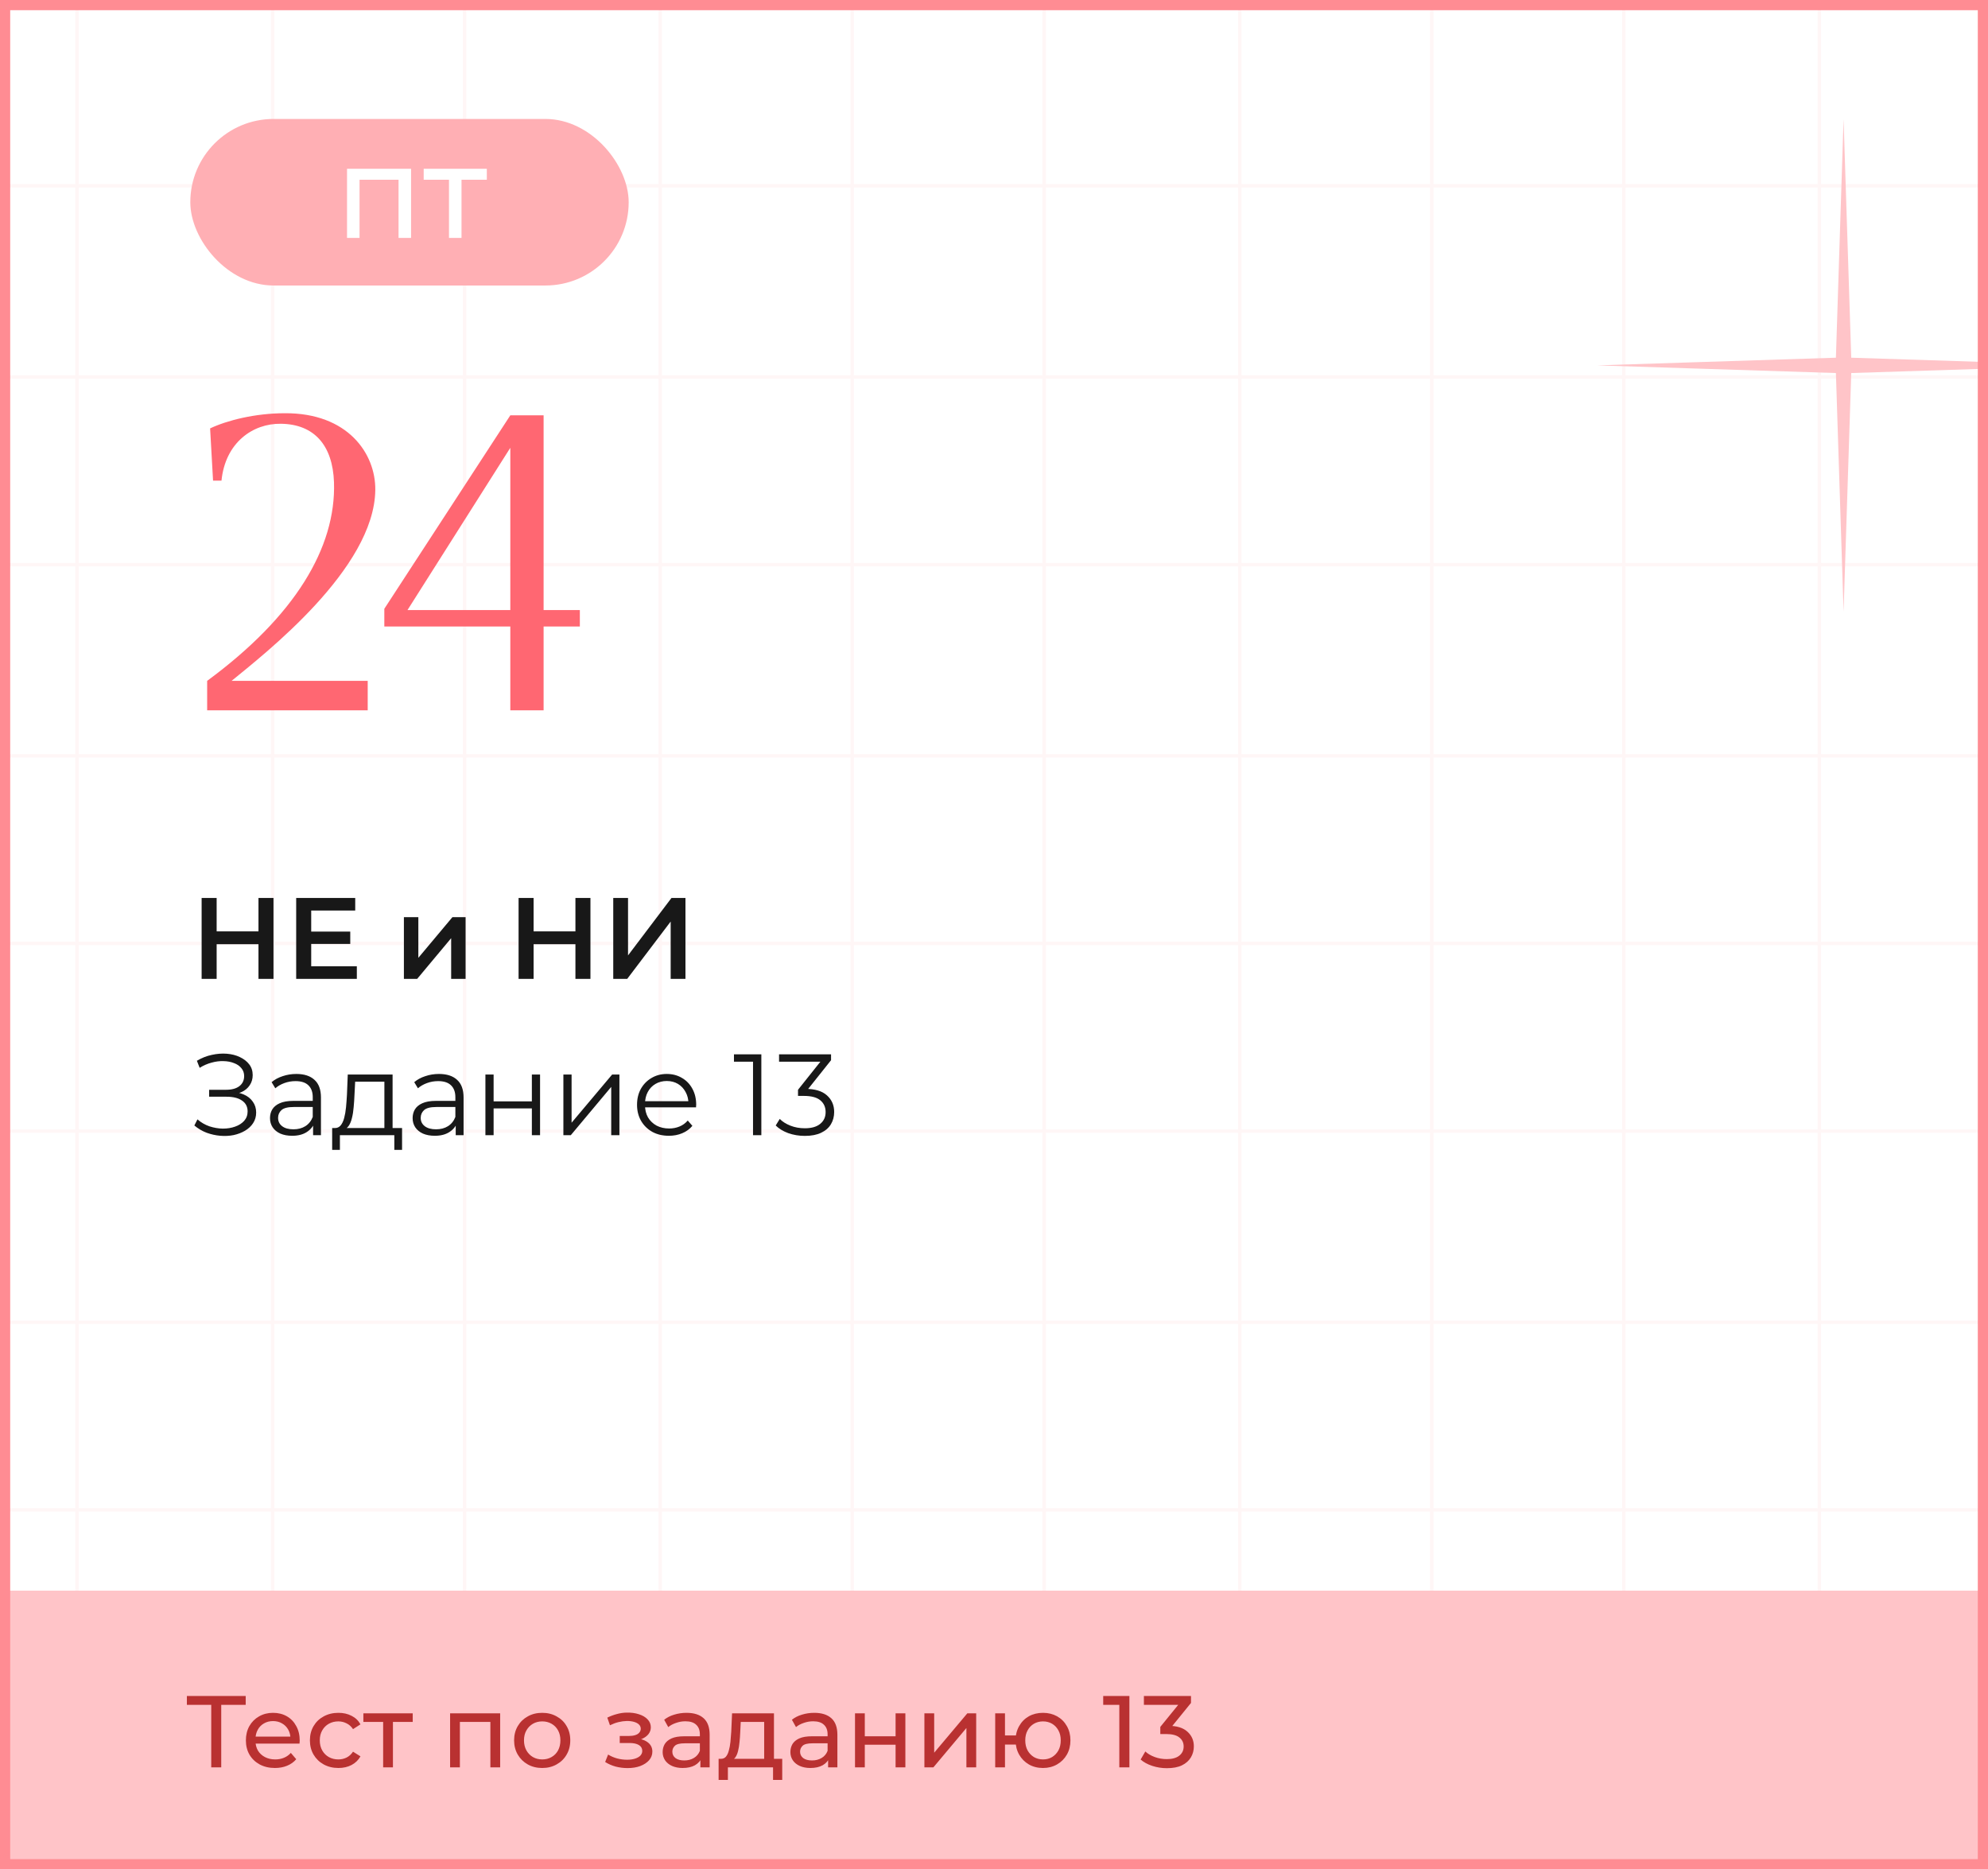 <?xml version="1.0" encoding="UTF-8"?> <svg xmlns="http://www.w3.org/2000/svg" width="585" height="550" viewBox="0 0 585 550" fill="none"><rect x="0" y="0" width="585" height="550" fill="#333333" stroke="none"/><g clip-path="url(#clip0_2964_4159)"><rect width="585" height="550" fill="white"></rect><g opacity="0.16"><mask id="mask0_2964_4159" style="mask-type:alpha" maskUnits="userSpaceOnUse" x="-41" y="0" width="667" height="550"><rect x="-40.574" width="666.149" height="550" fill="#FF8C93"></rect></mask><g mask="url(#mask0_2964_4159)"><path d="M-374.947 -452.07L-374.947 806.211M-410.657 777.567H923.919M-410.657 722.361H923.919M-260.89 -452.07L-260.89 806.211M-318.452 -452.07L-318.452 806.211M-410.657 667.155H923.919M-204.394 -452.07L-204.395 806.211M-410.657 610.907H923.919M-147.899 -452.07L-147.899 806.211M-410.657 555.701H923.919M-90.337 -452.07L-90.337 806.211M-410.657 499.453H923.919M-33.842 -452.07L-33.842 806.211M-410.657 444.247H923.919M22.654 -452.07L22.654 806.211M-410.657 389.041H923.919M80.216 -452.07L80.215 806.211M-410.657 332.793H923.919M136.711 -452.07L136.711 806.211M-410.657 277.587H923.919M194.273 -452.07L194.273 806.211M-410.657 222.381H923.919M250.768 -452.07L250.768 806.211M-410.657 166.133H923.919M307.264 -452.07V806.211M-410.657 110.927H923.919M364.825 -452.07V806.211M-410.657 54.68H923.919M421.321 -452.07L421.321 806.211M-410.657 -0.526H923.919M477.817 -452.07V806.211M-410.657 -55.733H923.919M535.378 -452.07V806.211M-410.657 -111.98H923.919M591.874 -452.07L591.874 806.211M-410.657 -167.186H923.919M649.435 -452.07L649.435 806.211M-410.657 -222.392H923.919M705.931 -452.07V806.211M-410.657 -278.64H923.919M762.427 -452.07V806.211M-410.657 -333.846H923.919M-410.657 -390.094H923.919M-410.657 -445.3H923.919M819.988 -452.07V806.211M876.484 -452.07V806.211" stroke="#FFC4C8"></path></g></g><path d="M60.96 209V200.32C86.752 181.348 98.904 161.136 98.284 141.916C97.912 131.004 92.456 124.804 82.66 124.68C74.352 124.556 66.292 130.26 65.176 141.42H62.696L61.828 126.044C66.788 123.688 75.096 121.58 83.776 121.58C102.376 121.456 110.56 133.484 110.436 144.148C110.188 167.336 77.824 192.384 68.152 200.32H108.204V209H60.96ZM119.913 179.488H150.169V131.748L119.913 179.488ZM150.169 209V184.324H113.093V179.116L150.169 122.2H159.965V179.488H170.629V184.324H159.965V209H150.169Z" fill="#FF6772"></path><path d="M76.06 264.2H80.48V288H76.06V264.2ZM63.752 288H59.332V264.2H63.752V288ZM76.4 277.8H63.378V274.026H76.4V277.8ZM91.236 274.094H103.068V277.732H91.236V274.094ZM91.576 284.294H105.006V288H87.156V264.2H104.53V267.906H91.576V284.294ZM118.854 288V269.844H123.104V281.812L133.134 269.844H137.01V288H132.76V276.032L122.764 288H118.854ZM169.328 264.2H173.748V288H169.328V264.2ZM157.02 288H152.6V264.2H157.02V288ZM169.668 277.8H156.646V274.026H169.668V277.8ZM180.458 288V264.2H184.81V281.098L197.594 264.2H201.708V288H197.356V271.136L184.572 288H180.458ZM57.19 331.144L58.108 329.342C59.151 330.249 60.318 330.929 61.61 331.382C62.925 331.813 64.239 332.039 65.554 332.062C66.869 332.062 68.07 331.869 69.158 331.484C70.269 331.099 71.164 330.532 71.844 329.784C72.524 329.013 72.864 328.084 72.864 326.996C72.864 325.613 72.309 324.548 71.198 323.8C70.11 323.052 68.591 322.678 66.642 322.678H61.542V320.638H66.506C68.183 320.638 69.487 320.287 70.416 319.584C71.368 318.859 71.844 317.861 71.844 316.592C71.844 315.685 71.572 314.915 71.028 314.28C70.507 313.623 69.781 313.124 68.852 312.784C67.945 312.421 66.925 312.229 65.792 312.206C64.659 312.161 63.48 312.308 62.256 312.648C61.055 312.965 59.887 313.475 58.754 314.178L57.938 312.104C59.343 311.265 60.805 310.687 62.324 310.37C63.843 310.03 65.316 309.917 66.744 310.03C68.172 310.143 69.453 310.472 70.586 311.016C71.742 311.56 72.66 312.274 73.34 313.158C74.02 314.042 74.36 315.096 74.36 316.32C74.36 317.453 74.065 318.451 73.476 319.312C72.909 320.173 72.105 320.842 71.062 321.318C70.042 321.771 68.829 321.998 67.424 321.998L67.56 321.25C69.147 321.25 70.518 321.499 71.674 321.998C72.853 322.497 73.759 323.211 74.394 324.14C75.051 325.047 75.38 326.112 75.38 327.336C75.38 328.492 75.085 329.523 74.496 330.43C73.929 331.314 73.136 332.062 72.116 332.674C71.119 333.263 69.997 333.694 68.75 333.966C67.503 334.215 66.2 334.283 64.84 334.17C63.48 334.057 62.143 333.762 60.828 333.286C59.513 332.787 58.301 332.073 57.19 331.144ZM92.133 334V330.056L92.031 329.41V322.814C92.031 321.295 91.601 320.128 90.739 319.312C89.901 318.496 88.643 318.088 86.965 318.088C85.809 318.088 84.71 318.281 83.667 318.666C82.625 319.051 81.741 319.561 81.015 320.196L79.927 318.394C80.834 317.623 81.922 317.034 83.191 316.626C84.461 316.195 85.798 315.98 87.203 315.98C89.515 315.98 91.295 316.558 92.541 317.714C93.811 318.847 94.445 320.581 94.445 322.916V334H92.133ZM85.979 334.17C84.642 334.17 83.475 333.955 82.477 333.524C81.503 333.071 80.755 332.459 80.233 331.688C79.712 330.895 79.451 329.988 79.451 328.968C79.451 328.039 79.667 327.2 80.097 326.452C80.551 325.681 81.276 325.069 82.273 324.616C83.293 324.14 84.653 323.902 86.353 323.902H92.507V325.704H86.421C84.699 325.704 83.497 326.01 82.817 326.622C82.16 327.234 81.831 327.993 81.831 328.9C81.831 329.92 82.228 330.736 83.021 331.348C83.815 331.96 84.925 332.266 86.353 332.266C87.713 332.266 88.881 331.96 89.855 331.348C90.853 330.713 91.578 329.807 92.031 328.628L92.575 330.294C92.122 331.473 91.329 332.413 90.195 333.116C89.085 333.819 87.679 334.17 85.979 334.17ZM113.112 332.844V318.258H104.51L104.306 322.236C104.26 323.437 104.181 324.616 104.068 325.772C103.977 326.928 103.807 327.993 103.558 328.968C103.331 329.92 103.002 330.702 102.572 331.314C102.141 331.903 101.586 332.243 100.906 332.334L98.492 331.892C99.194 331.915 99.772 331.665 100.226 331.144C100.679 330.6 101.03 329.863 101.28 328.934C101.529 328.005 101.71 326.951 101.824 325.772C101.937 324.571 102.028 323.347 102.096 322.1L102.334 316.15H115.526V332.844H113.112ZM97.743 338.318V331.892H118.314V338.318H116.036V334H100.022V338.318H97.743ZM134.102 334V330.056L134 329.41V322.814C134 321.295 133.569 320.128 132.708 319.312C131.869 318.496 130.611 318.088 128.934 318.088C127.778 318.088 126.679 318.281 125.636 318.666C124.593 319.051 123.709 319.561 122.984 320.196L121.896 318.394C122.803 317.623 123.891 317.034 125.16 316.626C126.429 316.195 127.767 315.98 129.172 315.98C131.484 315.98 133.263 316.558 134.51 317.714C135.779 318.847 136.414 320.581 136.414 322.916V334H134.102ZM127.948 334.17C126.611 334.17 125.443 333.955 124.446 333.524C123.471 333.071 122.723 332.459 122.202 331.688C121.681 330.895 121.42 329.988 121.42 328.968C121.42 328.039 121.635 327.2 122.066 326.452C122.519 325.681 123.245 325.069 124.242 324.616C125.262 324.14 126.622 323.902 128.322 323.902H134.476V325.704H128.39C126.667 325.704 125.466 326.01 124.786 326.622C124.129 327.234 123.8 327.993 123.8 328.9C123.8 329.92 124.197 330.736 124.99 331.348C125.783 331.96 126.894 332.266 128.322 332.266C129.682 332.266 130.849 331.96 131.824 331.348C132.821 330.713 133.547 329.807 134 328.628L134.544 330.294C134.091 331.473 133.297 332.413 132.164 333.116C131.053 333.819 129.648 334.17 127.948 334.17ZM142.84 334V316.15H145.254V324.038H156.508V316.15H158.922V334H156.508V326.112H145.254V334H142.84ZM165.784 334V316.15H168.198V330.328L180.132 316.15H182.274V334H179.86V319.788L167.96 334H165.784ZM196.842 334.17C194.983 334.17 193.351 333.785 191.946 333.014C190.54 332.221 189.441 331.144 188.648 329.784C187.854 328.401 187.458 326.826 187.458 325.058C187.458 323.29 187.832 321.726 188.58 320.366C189.35 319.006 190.393 317.941 191.708 317.17C193.045 316.377 194.541 315.98 196.196 315.98C197.873 315.98 199.358 316.365 200.65 317.136C201.964 317.884 202.996 318.949 203.744 320.332C204.492 321.692 204.866 323.267 204.866 325.058C204.866 325.171 204.854 325.296 204.832 325.432C204.832 325.545 204.832 325.67 204.832 325.806H189.294V324.004H203.54L202.588 324.718C202.588 323.426 202.304 322.281 201.738 321.284C201.194 320.264 200.446 319.471 199.494 318.904C198.542 318.337 197.442 318.054 196.196 318.054C194.972 318.054 193.872 318.337 192.898 318.904C191.923 319.471 191.164 320.264 190.62 321.284C190.076 322.304 189.804 323.471 189.804 324.786V325.16C189.804 326.52 190.098 327.721 190.688 328.764C191.3 329.784 192.138 330.589 193.204 331.178C194.292 331.745 195.527 332.028 196.91 332.028C197.998 332.028 199.006 331.835 199.936 331.45C200.888 331.065 201.704 330.475 202.384 329.682L203.744 331.246C202.95 332.198 201.953 332.923 200.752 333.422C199.573 333.921 198.27 334.17 196.842 334.17ZM221.59 334V311.22L222.678 312.376H215.98V310.2H224.038V334H221.59ZM236.833 334.204C235.11 334.204 233.478 333.932 231.937 333.388C230.418 332.821 229.194 332.073 228.265 331.144L229.455 329.206C230.226 329.999 231.257 330.657 232.549 331.178C233.864 331.699 235.292 331.96 236.833 331.96C238.805 331.96 240.312 331.529 241.355 330.668C242.42 329.807 242.953 328.651 242.953 327.2C242.953 325.749 242.432 324.593 241.389 323.732C240.369 322.871 238.748 322.44 236.527 322.44H234.827V320.638L242.171 311.424L242.511 312.376H229.251V310.2H244.551V311.934L237.207 321.148L236.017 320.366H236.935C239.791 320.366 241.922 321.001 243.327 322.27C244.755 323.539 245.469 325.171 245.469 327.166C245.469 328.503 245.152 329.705 244.517 330.77C243.882 331.835 242.919 332.674 241.627 333.286C240.358 333.898 238.76 334.204 236.833 334.204Z" fill="#181818"></path><rect x="1" y="469" width="583" height="80" fill="#FFC4C8" stroke="#FFC4C8" stroke-width="2"></rect><path d="M62.161 520V500.83L62.911 501.61H54.991V499H72.301V501.61H64.381L65.101 500.83V520H62.161ZM80.906 520.18C79.206 520.18 77.706 519.83 76.406 519.13C75.126 518.43 74.126 517.47 73.406 516.25C72.706 515.03 72.356 513.63 72.356 512.05C72.356 510.47 72.696 509.07 73.376 507.85C74.076 506.63 75.026 505.68 76.226 505C77.446 504.3 78.816 503.95 80.336 503.95C81.876 503.95 83.236 504.29 84.416 504.97C85.596 505.65 86.516 506.61 87.176 507.85C87.856 509.07 88.196 510.5 88.196 512.14C88.196 512.26 88.186 512.4 88.166 512.56C88.166 512.72 88.156 512.87 88.136 513.01H74.606V510.94H86.636L85.466 511.66C85.486 510.64 85.276 509.73 84.836 508.93C84.396 508.13 83.786 507.51 83.006 507.07C82.246 506.61 81.356 506.38 80.336 506.38C79.336 506.38 78.446 506.61 77.666 507.07C76.886 507.51 76.276 508.14 75.836 508.96C75.396 509.76 75.176 510.68 75.176 511.72V512.2C75.176 513.26 75.416 514.21 75.896 515.05C76.396 515.87 77.086 516.51 77.966 516.97C78.846 517.43 79.856 517.66 80.996 517.66C81.936 517.66 82.786 517.5 83.546 517.18C84.326 516.86 85.006 516.38 85.586 515.74L87.176 517.6C86.456 518.44 85.556 519.08 84.476 519.52C83.416 519.96 82.226 520.18 80.906 520.18ZM99.594 520.18C97.974 520.18 96.524 519.83 95.244 519.13C93.984 518.43 92.994 517.47 92.274 516.25C91.554 515.03 91.194 513.63 91.194 512.05C91.194 510.47 91.554 509.07 92.274 507.85C92.994 506.63 93.984 505.68 95.244 505C96.524 504.3 97.974 503.95 99.594 503.95C101.034 503.95 102.314 504.24 103.434 504.82C104.574 505.38 105.454 506.22 106.074 507.34L103.884 508.75C103.364 507.97 102.724 507.4 101.964 507.04C101.224 506.66 100.424 506.47 99.564 506.47C98.524 506.47 97.594 506.7 96.774 507.16C95.954 507.62 95.304 508.27 94.824 509.11C94.344 509.93 94.104 510.91 94.104 512.05C94.104 513.19 94.344 514.18 94.824 515.02C95.304 515.86 95.954 516.51 96.774 516.97C97.594 517.43 98.524 517.66 99.564 517.66C100.424 517.66 101.224 517.48 101.964 517.12C102.724 516.74 103.364 516.16 103.884 515.38L106.074 516.76C105.454 517.86 104.574 518.71 103.434 519.31C102.314 519.89 101.034 520.18 99.594 520.18ZM112.748 520V505.87L113.468 506.62H106.928V504.1H121.448V506.62H114.938L115.628 505.87V520H112.748ZM132.449 520V504.1H147.179V520H144.299V505.9L144.989 506.62H134.639L135.329 505.9V520H132.449ZM159.562 520.18C157.962 520.18 156.542 519.83 155.302 519.13C154.062 518.43 153.082 517.47 152.362 516.25C151.642 515.01 151.282 513.61 151.282 512.05C151.282 510.47 151.642 509.07 152.362 507.85C153.082 506.63 154.062 505.68 155.302 505C156.542 504.3 157.962 503.95 159.562 503.95C161.142 503.95 162.552 504.3 163.792 505C165.052 505.68 166.032 506.63 166.732 507.85C167.452 509.05 167.812 510.45 167.812 512.05C167.812 513.63 167.452 515.03 166.732 516.25C166.032 517.47 165.052 518.43 163.792 519.13C162.552 519.83 161.142 520.18 159.562 520.18ZM159.562 517.66C160.582 517.66 161.492 517.43 162.292 516.97C163.112 516.51 163.752 515.86 164.212 515.02C164.672 514.16 164.902 513.17 164.902 512.05C164.902 510.91 164.672 509.93 164.212 509.11C163.752 508.27 163.112 507.62 162.292 507.16C161.492 506.7 160.582 506.47 159.562 506.47C158.542 506.47 157.632 506.7 156.832 507.16C156.032 507.62 155.392 508.27 154.912 509.11C154.432 509.93 154.192 510.91 154.192 512.05C154.192 513.17 154.432 514.16 154.912 515.02C155.392 515.86 156.032 516.51 156.832 516.97C157.632 517.43 158.542 517.66 159.562 517.66ZM184.677 520.21C183.477 520.21 182.297 520.06 181.137 519.76C179.997 519.44 178.977 518.99 178.077 518.41L178.947 516.22C179.707 516.7 180.577 517.08 181.557 517.36C182.537 517.62 183.527 517.75 184.527 517.75C185.447 517.75 186.237 517.64 186.897 517.42C187.577 517.2 188.097 516.9 188.457 516.52C188.817 516.12 188.997 515.66 188.997 515.14C188.997 514.4 188.667 513.83 188.007 513.43C187.347 513.03 186.427 512.83 185.247 512.83H182.367V510.76H185.067C185.767 510.76 186.377 510.68 186.897 510.52C187.417 510.36 187.817 510.12 188.097 509.8C188.397 509.46 188.547 509.07 188.547 508.63C188.547 508.15 188.377 507.74 188.037 507.4C187.697 507.06 187.217 506.8 186.597 506.62C185.997 506.44 185.287 506.35 184.467 506.35C183.667 506.37 182.847 506.48 182.007 506.68C181.187 506.88 180.347 507.19 179.487 507.61L178.707 505.36C179.667 504.9 180.607 504.55 181.527 504.31C182.467 504.05 183.397 503.91 184.317 503.89C185.697 503.85 186.927 504.01 188.007 504.37C189.087 504.71 189.937 505.21 190.557 505.87C191.197 506.53 191.517 507.31 191.517 508.21C191.517 508.97 191.277 509.65 190.797 510.25C190.317 510.83 189.677 511.29 188.877 511.63C188.077 511.97 187.157 512.14 186.117 512.14L186.237 511.45C188.017 511.45 189.417 511.8 190.437 512.5C191.457 513.2 191.967 514.15 191.967 515.35C191.967 516.31 191.647 517.16 191.007 517.9C190.367 518.62 189.497 519.19 188.397 519.61C187.317 520.01 186.077 520.21 184.677 520.21ZM206.096 520V516.64L205.946 516.01V510.28C205.946 509.06 205.586 508.12 204.866 507.46C204.166 506.78 203.106 506.44 201.686 506.44C200.746 506.44 199.826 506.6 198.926 506.92C198.026 507.22 197.266 507.63 196.646 508.15L195.446 505.99C196.266 505.33 197.246 504.83 198.386 504.49C199.546 504.13 200.756 503.95 202.016 503.95C204.196 503.95 205.876 504.48 207.056 505.54C208.236 506.6 208.826 508.22 208.826 510.4V520H206.096ZM200.876 520.18C199.696 520.18 198.656 519.98 197.756 519.58C196.876 519.18 196.196 518.63 195.716 517.93C195.236 517.21 194.996 516.4 194.996 515.5C194.996 514.64 195.196 513.86 195.596 513.16C196.016 512.46 196.686 511.9 197.606 511.48C198.546 511.06 199.806 510.85 201.386 510.85H206.426V512.92H201.506C200.066 512.92 199.096 513.16 198.596 513.64C198.096 514.12 197.846 514.7 197.846 515.38C197.846 516.16 198.156 516.79 198.776 517.27C199.396 517.73 200.256 517.96 201.356 517.96C202.436 517.96 203.376 517.72 204.176 517.24C204.996 516.76 205.586 516.06 205.946 515.14L206.516 517.12C206.136 518.06 205.466 518.81 204.506 519.37C203.546 519.91 202.336 520.18 200.876 520.18ZM224.872 518.65V506.62H217.972L217.822 509.68C217.782 510.68 217.712 511.65 217.612 512.59C217.532 513.51 217.392 514.36 217.192 515.14C217.012 515.92 216.742 516.56 216.382 517.06C216.022 517.56 215.542 517.87 214.942 517.99L212.092 517.48C212.712 517.5 213.212 517.3 213.592 516.88C213.972 516.44 214.262 515.84 214.462 515.08C214.682 514.32 214.842 513.46 214.942 512.5C215.042 511.52 215.122 510.51 215.182 509.47L215.422 504.1H227.752V518.65H224.872ZM211.462 523.69V517.48H230.182V523.69H227.482V520H214.192V523.69H211.462ZM243.684 520V516.64L243.534 516.01V510.28C243.534 509.06 243.174 508.12 242.454 507.46C241.754 506.78 240.694 506.44 239.274 506.44C238.334 506.44 237.414 506.6 236.514 506.92C235.614 507.22 234.854 507.63 234.234 508.15L233.034 505.99C233.854 505.33 234.834 504.83 235.974 504.49C237.134 504.13 238.344 503.95 239.604 503.95C241.784 503.95 243.464 504.48 244.644 505.54C245.824 506.6 246.414 508.22 246.414 510.4V520H243.684ZM238.464 520.18C237.284 520.18 236.244 519.98 235.344 519.58C234.464 519.18 233.784 518.63 233.304 517.93C232.824 517.21 232.584 516.4 232.584 515.5C232.584 514.64 232.784 513.86 233.184 513.16C233.604 512.46 234.274 511.9 235.194 511.48C236.134 511.06 237.394 510.85 238.974 510.85H244.014V512.92H239.094C237.654 512.92 236.684 513.16 236.184 513.64C235.684 514.12 235.434 514.7 235.434 515.38C235.434 516.16 235.744 516.79 236.364 517.27C236.984 517.73 237.844 517.96 238.944 517.96C240.024 517.96 240.964 517.72 241.764 517.24C242.584 516.76 243.174 516.06 243.534 515.14L244.104 517.12C243.724 518.06 243.054 518.81 242.094 519.37C241.134 519.91 239.924 520.18 238.464 520.18ZM251.6 520V504.1H254.48V510.85H263.54V504.1H266.42V520H263.54V513.34H254.48V520H251.6ZM272.019 520V504.1H274.899V515.68L284.649 504.1H287.259V520H284.379V508.42L274.659 520H272.019ZM292.85 520V504.1H295.73V510.61H300.53V513.28H295.73V520H292.85ZM306.92 520.18C305.36 520.18 303.97 519.83 302.75 519.13C301.55 518.43 300.6 517.47 299.9 516.25C299.2 515.01 298.85 513.61 298.85 512.05C298.85 510.47 299.2 509.07 299.9 507.85C300.6 506.61 301.55 505.65 302.75 504.97C303.97 504.29 305.36 503.95 306.92 503.95C308.46 503.95 309.84 504.29 311.06 504.97C312.28 505.65 313.24 506.61 313.94 507.85C314.64 509.07 314.99 510.47 314.99 512.05C314.99 513.63 314.64 515.03 313.94 516.25C313.24 517.47 312.28 518.43 311.06 519.13C309.84 519.83 308.46 520.18 306.92 520.18ZM306.92 517.66C307.92 517.66 308.81 517.43 309.59 516.97C310.37 516.49 310.99 515.84 311.45 515.02C311.91 514.18 312.14 513.19 312.14 512.05C312.14 510.91 311.91 509.93 311.45 509.11C310.99 508.27 310.37 507.62 309.59 507.16C308.81 506.7 307.92 506.47 306.92 506.47C305.94 506.47 305.05 506.7 304.25 507.16C303.47 507.62 302.85 508.27 302.39 509.11C301.93 509.93 301.7 510.91 301.7 512.05C301.7 513.19 301.93 514.18 302.39 515.02C302.85 515.84 303.47 516.49 304.25 516.97C305.05 517.43 305.94 517.66 306.92 517.66ZM329.376 520V500.2L330.666 501.61H324.636V499H332.346V520H329.376ZM343.359 520.24C341.879 520.24 340.439 520.01 339.039 519.55C337.659 519.09 336.529 518.47 335.649 517.69L337.029 515.32C337.729 515.98 338.639 516.52 339.759 516.94C340.879 517.36 342.079 517.57 343.359 517.57C344.919 517.57 346.129 517.24 346.989 516.58C347.869 515.9 348.309 514.99 348.309 513.85C348.309 512.75 347.889 511.87 347.049 511.21C346.229 510.53 344.919 510.19 343.119 510.19H341.439V508.09L347.679 500.41L348.099 501.61H336.609V499H350.469V501.04L344.259 508.69L342.699 507.76H343.689C346.229 507.76 348.129 508.33 349.389 509.47C350.669 510.61 351.309 512.06 351.309 513.82C351.309 515 351.019 516.08 350.439 517.06C349.859 518.04 348.979 518.82 347.799 519.4C346.639 519.96 345.159 520.24 343.359 520.24Z" fill="#B93131"></path><path d="M542.5 35L544.756 105.244L615 107.5L544.756 109.756L542.5 180L540.244 109.756L470 107.5L540.244 105.244L542.5 35Z" fill="#FFC4C8"></path><rect x="56" y="35" width="129" height="49" rx="24.5" fill="#FFAFB4"></rect><path d="M102.117 70V49.657H120.963V70H117.278V51.96L118.161 52.881H104.919L105.802 51.96V70H102.117ZM132.123 70V51.922L133.045 52.881H124.677V49.657H143.255V52.881H134.925L135.808 51.922V70H132.123Z" fill="white"></path></g><rect x="1.5" y="1.5" width="582" height="547" stroke="#FF8C93" stroke-width="3"></rect><defs><clipPath id="clip0_2964_4159"><rect width="585" height="550" fill="white"></rect></clipPath></defs></svg> 